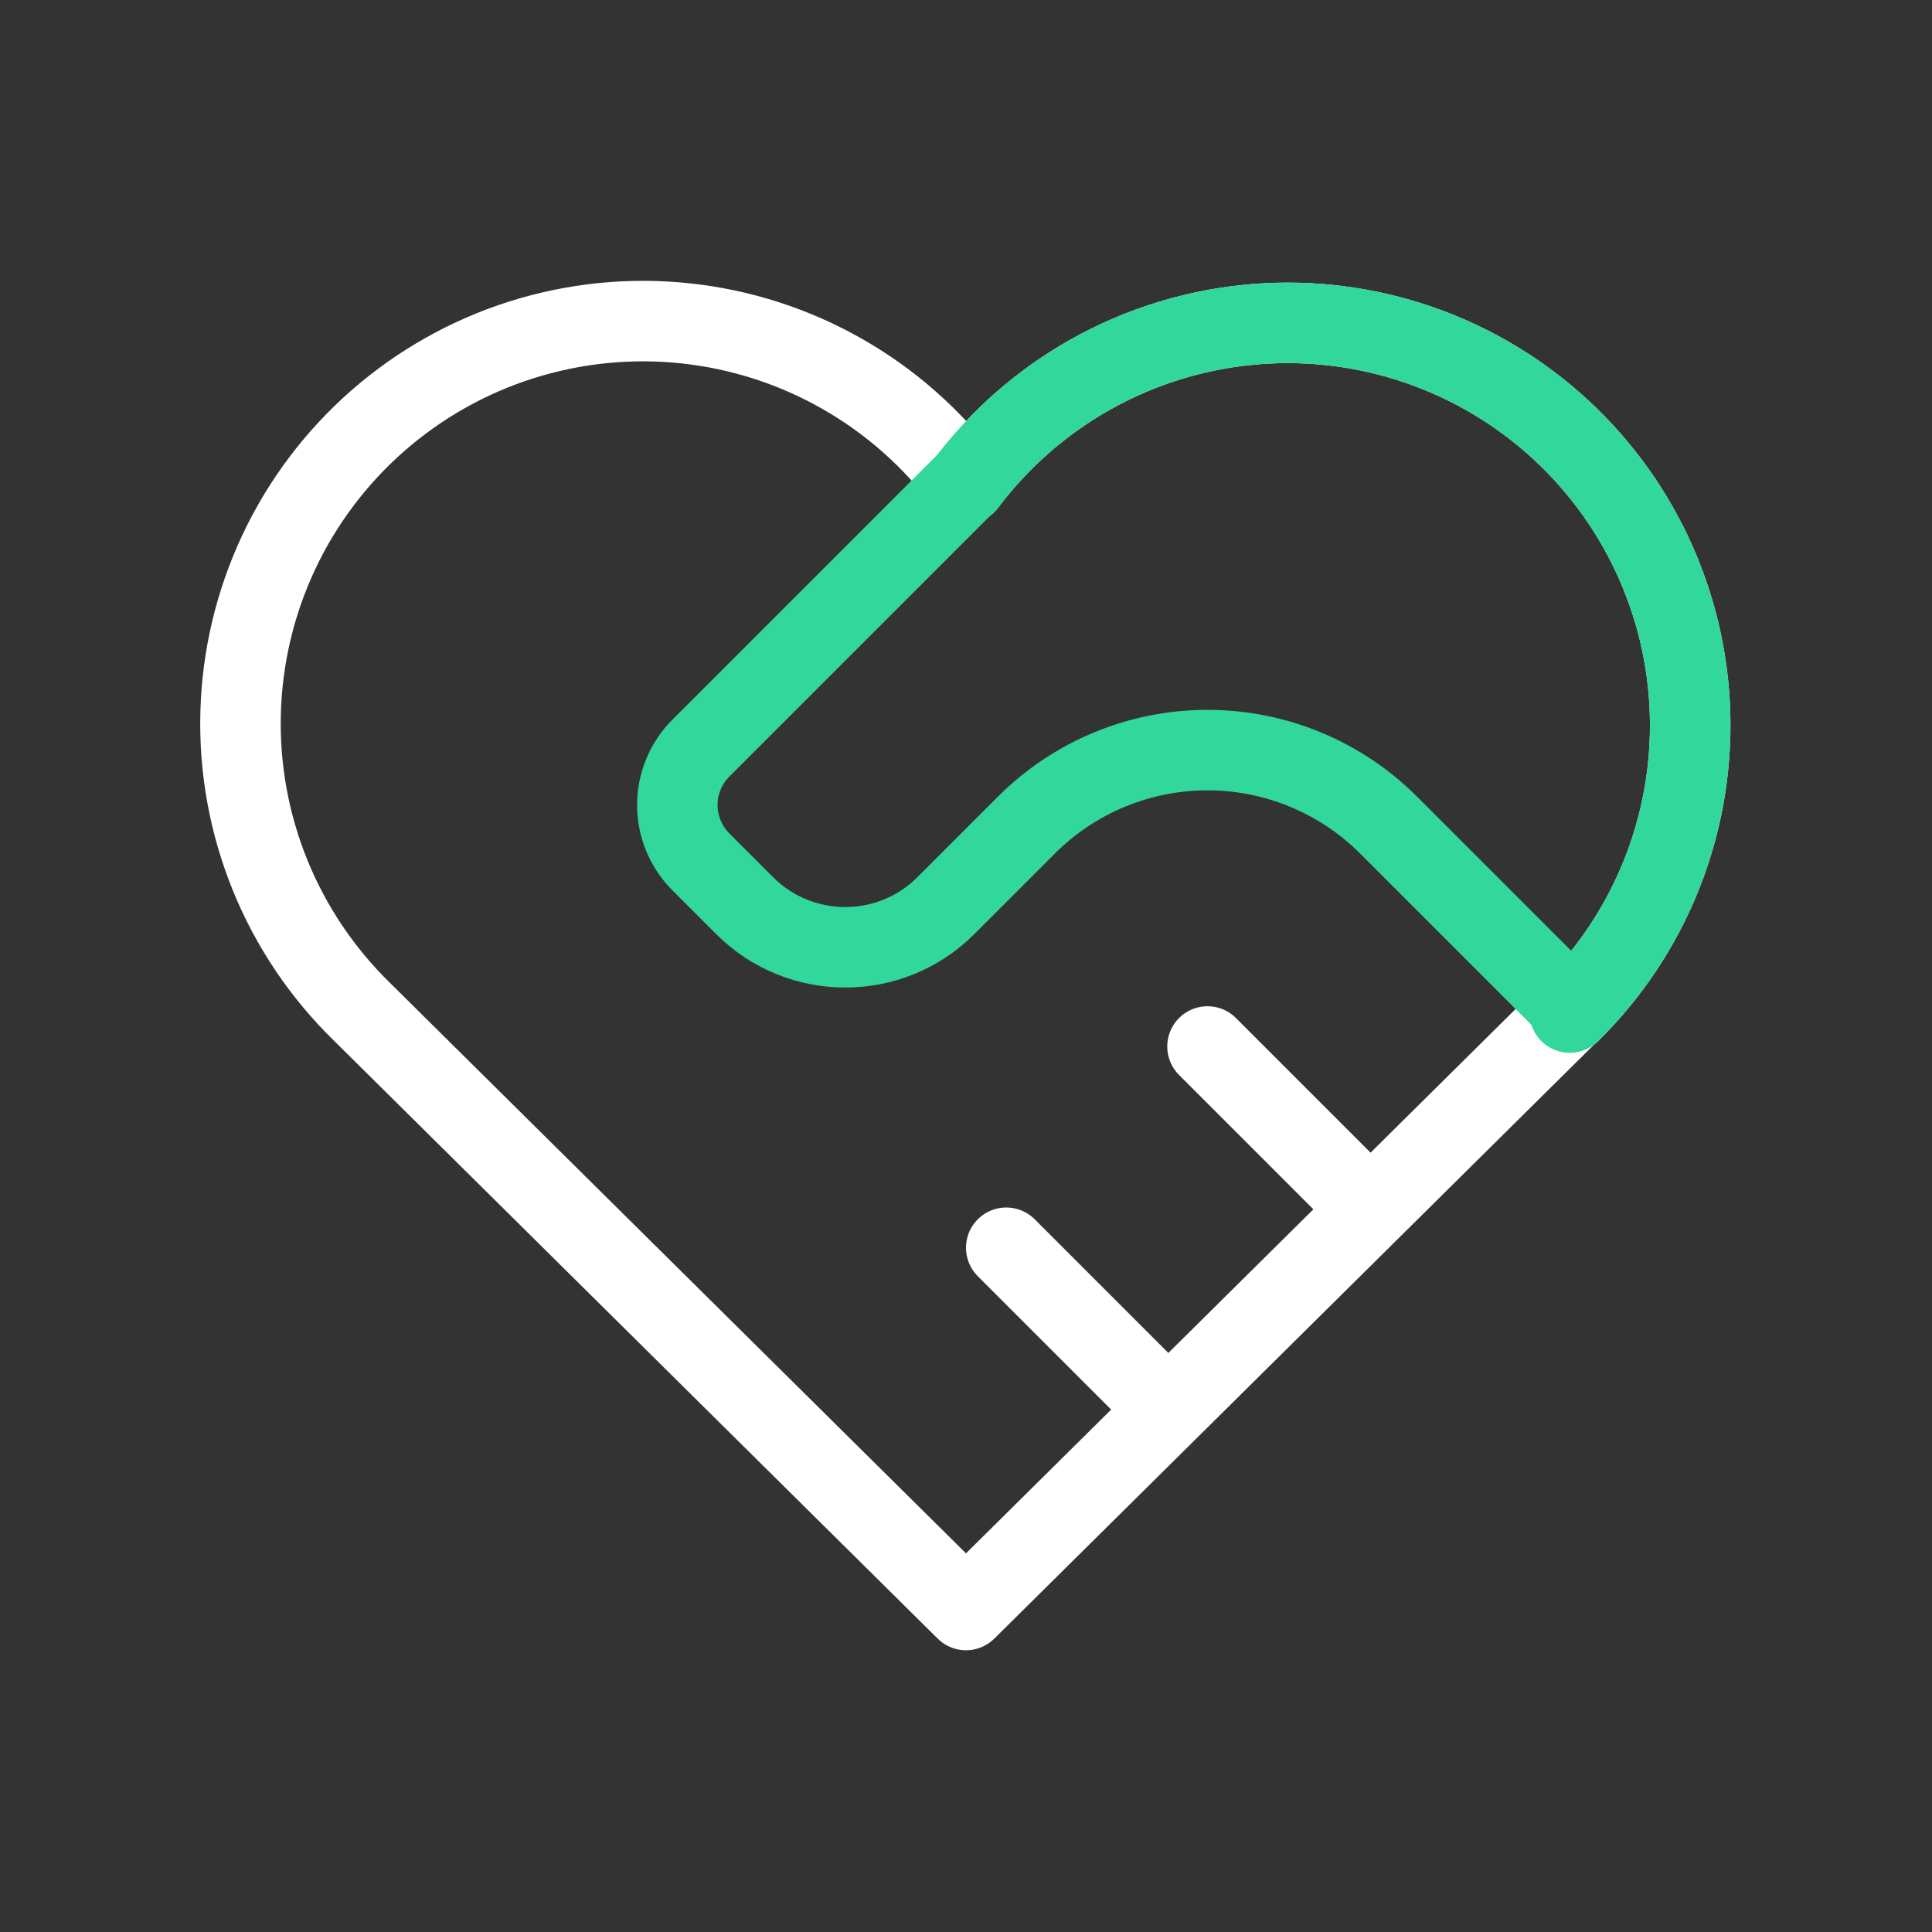<svg width="48" height="48" viewBox="0 0 48 48" fill="none" xmlns="http://www.w3.org/2000/svg">
<rect x="0" y="0" width="48" height="48" fill="#333333" stroke="none"/>
<g clip-path="url(#clip0_350_93)">
<path d="M39 25.144L24 40L9 25.144C8.011 24.181 7.231 23.024 6.711 21.745C6.191 20.466 5.941 19.094 5.978 17.714C6.014 16.334 6.336 14.976 6.922 13.727C7.509 12.477 8.348 11.363 9.387 10.453C10.426 9.544 11.642 8.859 12.958 8.443C14.274 8.027 15.662 7.887 17.035 8.034C18.408 8.18 19.735 8.609 20.934 9.294C22.133 9.979 23.177 10.904 24 12.012C24.827 10.912 25.872 9.995 27.07 9.317C28.268 8.64 29.593 8.217 30.962 8.075C32.331 7.933 33.714 8.075 35.026 8.493C36.337 8.91 37.548 9.594 38.583 10.501C39.618 11.408 40.455 12.519 41.041 13.764C41.627 15.009 41.95 16.362 41.989 17.737C42.028 19.113 41.783 20.482 41.268 21.759C40.754 23.035 39.982 24.192 39 25.156" stroke="white" stroke-width="2" stroke-linecap="round" stroke-linejoin="round"/>
<path d="M24 12.012C24.827 10.912 25.872 9.995 27.07 9.317C28.268 8.64 29.593 8.217 30.962 8.075C32.331 7.933 33.714 8.075 35.026 8.493C36.337 8.91 37.548 9.594 38.583 10.501C39.618 11.408 40.455 12.518 41.041 13.764C41.627 15.009 41.95 16.362 41.989 17.737C42.028 19.113 41.782 20.482 41.268 21.759C40.754 23.035 39.982 24.192 39 25.156" stroke="#32D79B" stroke-width="2" stroke-linecap="round" stroke-linejoin="round"/>
<path d="M24 12L17.414 18.586C17.039 18.961 16.828 19.47 16.828 20C16.828 20.53 17.039 21.039 17.414 21.414L18.5 22.5C19.88 23.88 22.12 23.88 23.5 22.5L25.5 20.5C26.693 19.306 28.312 18.636 30 18.636C31.688 18.636 33.306 19.306 34.5 20.5L39 25" stroke="#32D79B" stroke-width="2" stroke-linecap="round" stroke-linejoin="round"/>
<path d="M25 31L29 35" stroke="white" stroke-width="2" stroke-linecap="round" stroke-linejoin="round"/>
<path d="M30 26L34 30" stroke="white" stroke-width="2" stroke-linecap="round" stroke-linejoin="round"/>
</g>
<defs>
<clipPath id="clip0_350_93">
<rect width="48" height="48" fill="white"/>
</clipPath>
</defs>
</svg>
